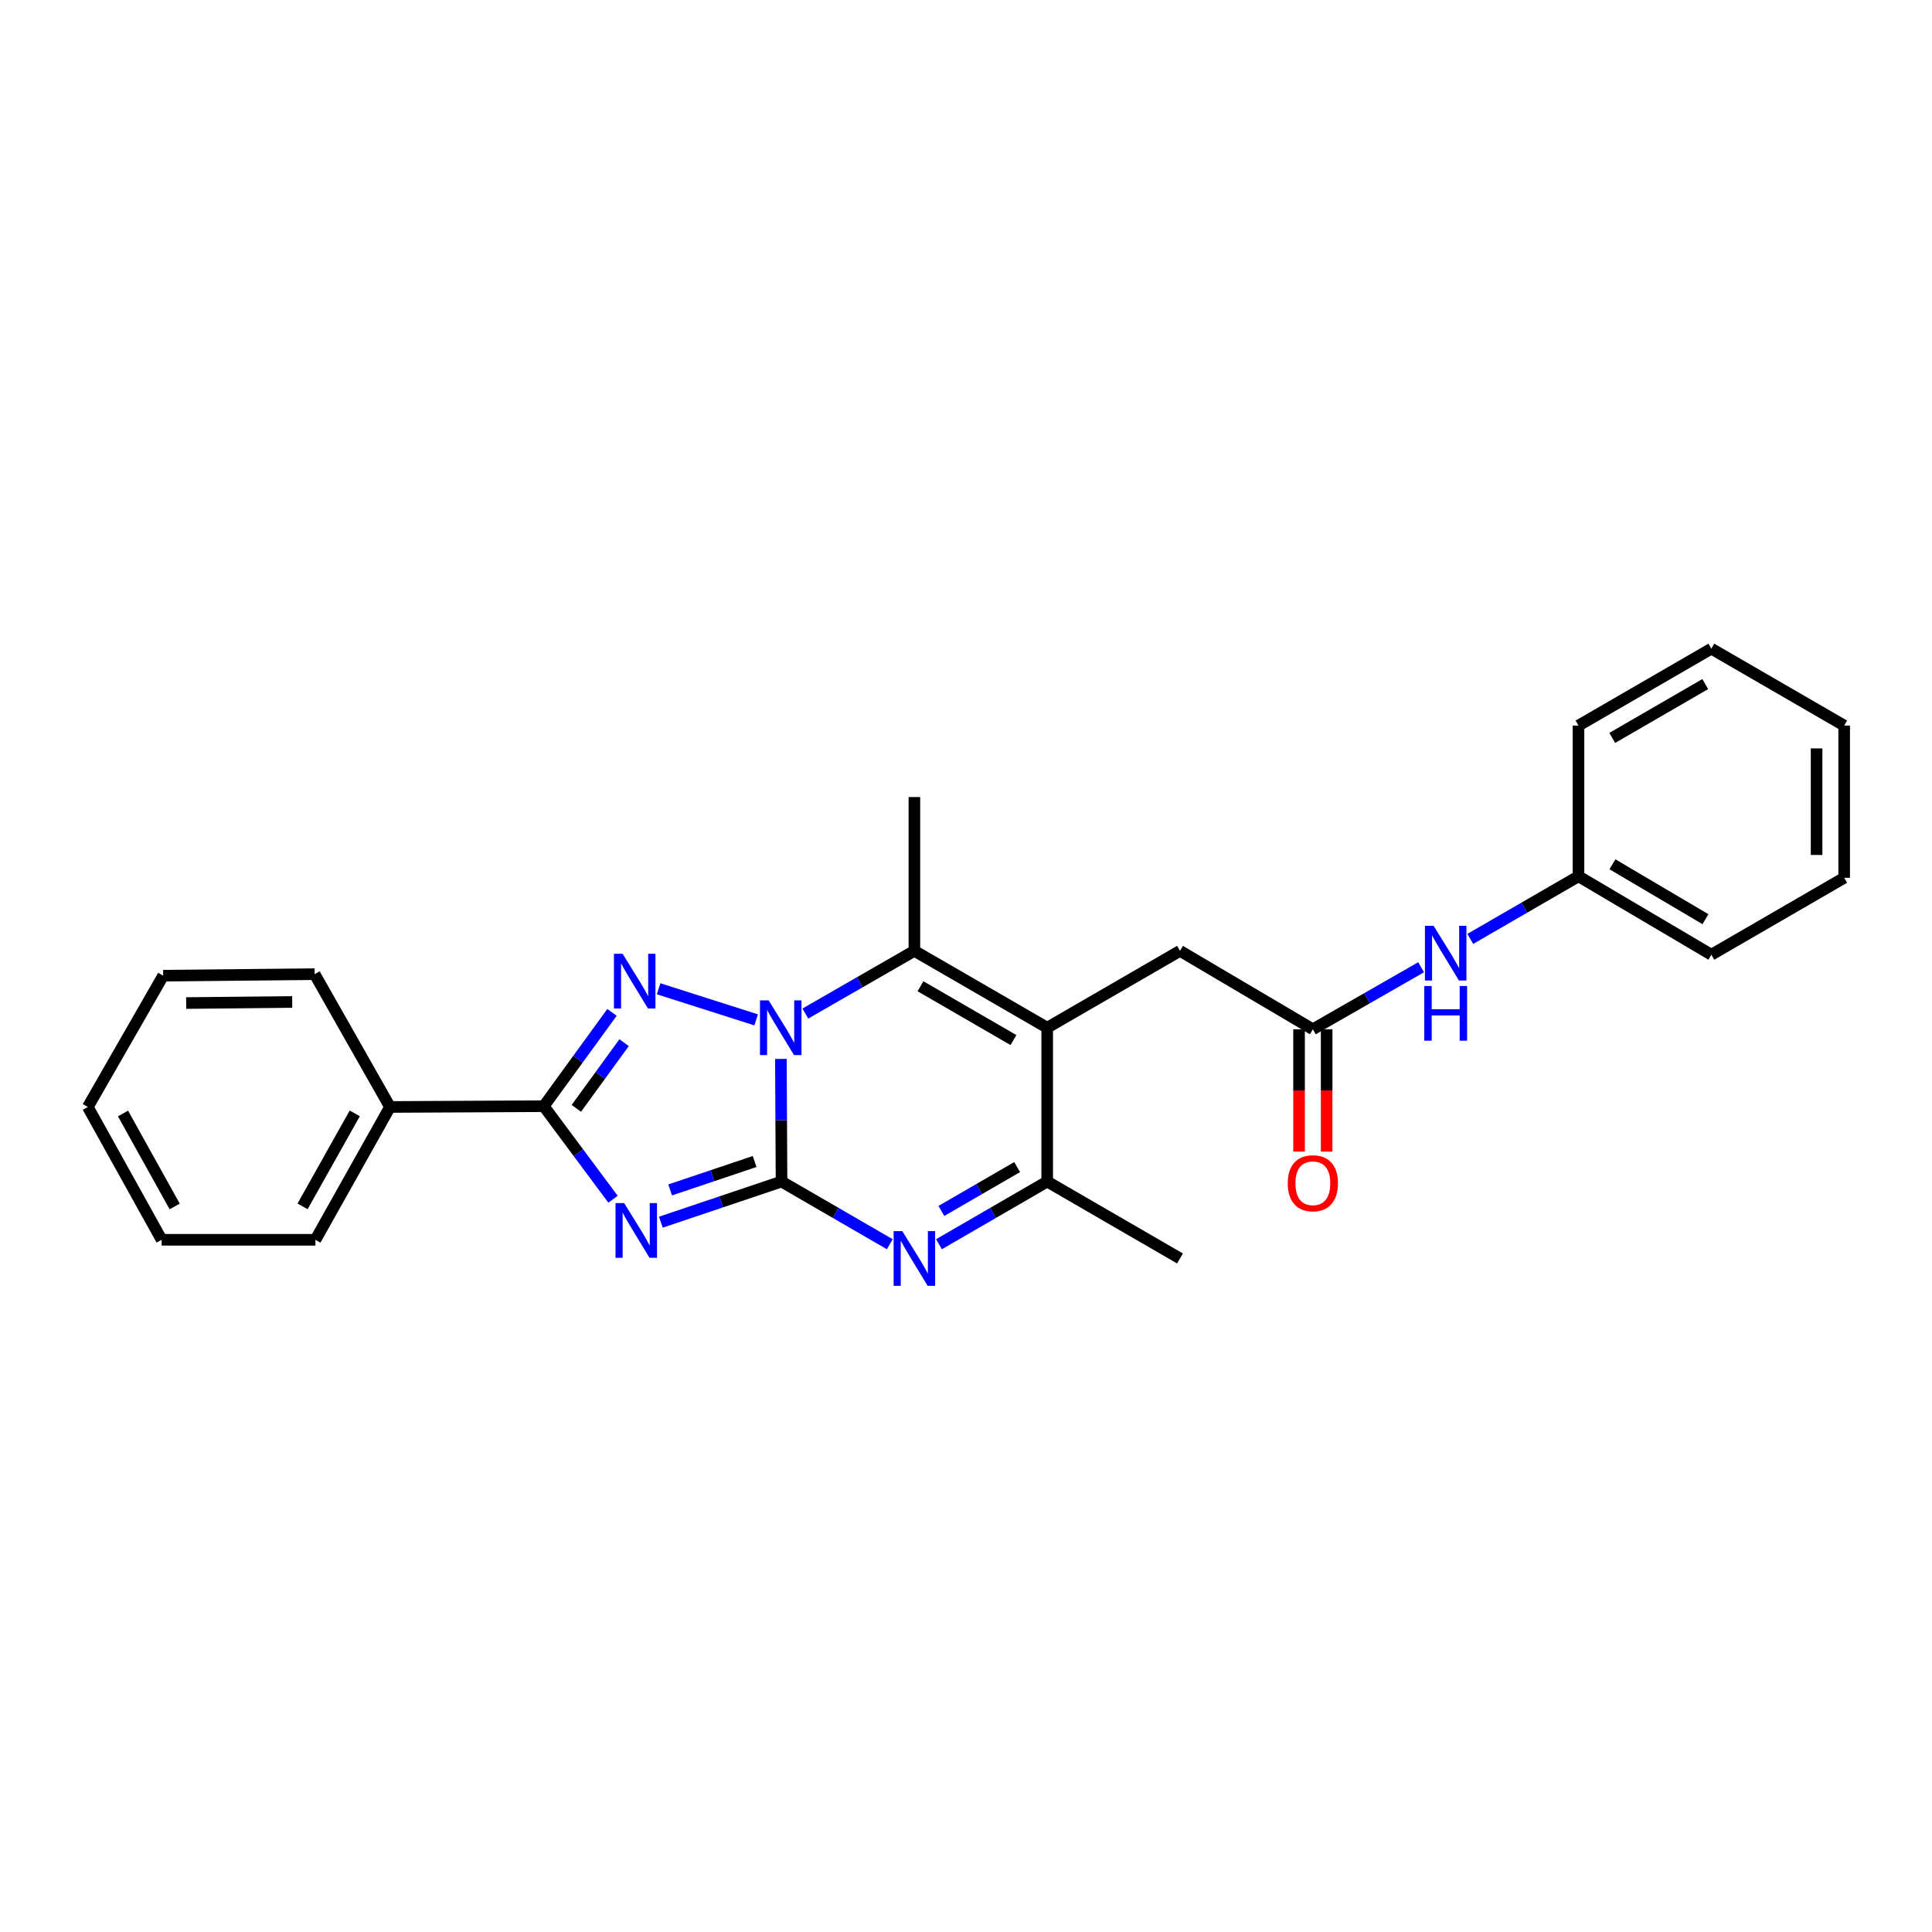 <?xml version='1.0' encoding='iso-8859-1'?>
<svg version='1.1' baseProfile='full'
              xmlns='http://www.w3.org/2000/svg'
                      xmlns:rdkit='http://www.rdkit.org/xml'
                      xmlns:xlink='http://www.w3.org/1999/xlink'
                  xml:space='preserve'
width='1000px' height='1000px' viewBox='0 0 1000 1000'>
<!-- END OF HEADER -->
<rect style='opacity:1.0;fill:#FFFFFF;stroke:none' width='1000' height='1000' x='0' y='0'> </rect>
<path class='bond-0' d='M 404.518,611.572 L 404.353,579.832' style='fill:none;fill-rule:evenodd;stroke:#000000;stroke-width:6px;stroke-linecap:butt;stroke-linejoin:miter;stroke-opacity:1' />
<path class='bond-0' d='M 404.353,579.832 L 404.189,548.093' style='fill:none;fill-rule:evenodd;stroke:#0000FF;stroke-width:6px;stroke-linecap:butt;stroke-linejoin:miter;stroke-opacity:1' />
<path class='bond-1' d='M 404.518,611.572 L 373.286,622.086' style='fill:none;fill-rule:evenodd;stroke:#000000;stroke-width:6px;stroke-linecap:butt;stroke-linejoin:miter;stroke-opacity:1' />
<path class='bond-1' d='M 373.286,622.086 L 342.055,632.599' style='fill:none;fill-rule:evenodd;stroke:#0000FF;stroke-width:6px;stroke-linecap:butt;stroke-linejoin:miter;stroke-opacity:1' />
<path class='bond-1' d='M 390.591,601.19 L 368.729,608.55' style='fill:none;fill-rule:evenodd;stroke:#000000;stroke-width:6px;stroke-linecap:butt;stroke-linejoin:miter;stroke-opacity:1' />
<path class='bond-1' d='M 368.729,608.55 L 346.867,615.91' style='fill:none;fill-rule:evenodd;stroke:#0000FF;stroke-width:6px;stroke-linecap:butt;stroke-linejoin:miter;stroke-opacity:1' />
<path class='bond-5' d='M 404.518,611.572 L 432.538,627.792' style='fill:none;fill-rule:evenodd;stroke:#000000;stroke-width:6px;stroke-linecap:butt;stroke-linejoin:miter;stroke-opacity:1' />
<path class='bond-5' d='M 432.538,627.792 L 460.558,644.012' style='fill:none;fill-rule:evenodd;stroke:#0000FF;stroke-width:6px;stroke-linecap:butt;stroke-linejoin:miter;stroke-opacity:1' />
<path class='bond-2' d='M 391.382,527.885 L 340.911,511.789' style='fill:none;fill-rule:evenodd;stroke:#0000FF;stroke-width:6px;stroke-linecap:butt;stroke-linejoin:miter;stroke-opacity:1' />
<path class='bond-6' d='M 416.84,524.619 L 445.062,508.389' style='fill:none;fill-rule:evenodd;stroke:#0000FF;stroke-width:6px;stroke-linecap:butt;stroke-linejoin:miter;stroke-opacity:1' />
<path class='bond-6' d='M 445.062,508.389 L 473.285,492.159' style='fill:none;fill-rule:evenodd;stroke:#000000;stroke-width:6px;stroke-linecap:butt;stroke-linejoin:miter;stroke-opacity:1' />
<path class='bond-4' d='M 317.301,620.718 L 299.382,596.642' style='fill:none;fill-rule:evenodd;stroke:#0000FF;stroke-width:6px;stroke-linecap:butt;stroke-linejoin:miter;stroke-opacity:1' />
<path class='bond-4' d='M 299.382,596.642 L 281.463,572.566' style='fill:none;fill-rule:evenodd;stroke:#000000;stroke-width:6px;stroke-linecap:butt;stroke-linejoin:miter;stroke-opacity:1' />
<path class='bond-26' d='M 316.773,523.998 L 299.118,548.282' style='fill:none;fill-rule:evenodd;stroke:#0000FF;stroke-width:6px;stroke-linecap:butt;stroke-linejoin:miter;stroke-opacity:1' />
<path class='bond-26' d='M 299.118,548.282 L 281.463,572.566' style='fill:none;fill-rule:evenodd;stroke:#000000;stroke-width:6px;stroke-linecap:butt;stroke-linejoin:miter;stroke-opacity:1' />
<path class='bond-26' d='M 323.028,539.682 L 310.67,556.681' style='fill:none;fill-rule:evenodd;stroke:#0000FF;stroke-width:6px;stroke-linecap:butt;stroke-linejoin:miter;stroke-opacity:1' />
<path class='bond-26' d='M 310.67,556.681 L 298.311,573.679' style='fill:none;fill-rule:evenodd;stroke:#000000;stroke-width:6px;stroke-linecap:butt;stroke-linejoin:miter;stroke-opacity:1' />
<path class='bond-3' d='M 542.028,531.942 L 542.028,611.572' style='fill:none;fill-rule:evenodd;stroke:#000000;stroke-width:6px;stroke-linecap:butt;stroke-linejoin:miter;stroke-opacity:1' />
<path class='bond-9' d='M 542.028,531.942 L 610.764,492.159' style='fill:none;fill-rule:evenodd;stroke:#000000;stroke-width:6px;stroke-linecap:butt;stroke-linejoin:miter;stroke-opacity:1' />
<path class='bond-27' d='M 542.028,531.942 L 473.285,492.159' style='fill:none;fill-rule:evenodd;stroke:#000000;stroke-width:6px;stroke-linecap:butt;stroke-linejoin:miter;stroke-opacity:1' />
<path class='bond-27' d='M 524.563,538.336 L 476.443,510.488' style='fill:none;fill-rule:evenodd;stroke:#000000;stroke-width:6px;stroke-linecap:butt;stroke-linejoin:miter;stroke-opacity:1' />
<path class='bond-11' d='M 281.463,572.566 L 201.865,572.963' style='fill:none;fill-rule:evenodd;stroke:#000000;stroke-width:6px;stroke-linecap:butt;stroke-linejoin:miter;stroke-opacity:1' />
<path class='bond-7' d='M 486.011,644.01 L 514.02,627.791' style='fill:none;fill-rule:evenodd;stroke:#0000FF;stroke-width:6px;stroke-linecap:butt;stroke-linejoin:miter;stroke-opacity:1' />
<path class='bond-7' d='M 514.02,627.791 L 542.028,611.572' style='fill:none;fill-rule:evenodd;stroke:#000000;stroke-width:6px;stroke-linecap:butt;stroke-linejoin:miter;stroke-opacity:1' />
<path class='bond-7' d='M 487.257,626.785 L 506.863,615.431' style='fill:none;fill-rule:evenodd;stroke:#0000FF;stroke-width:6px;stroke-linecap:butt;stroke-linejoin:miter;stroke-opacity:1' />
<path class='bond-7' d='M 506.863,615.431 L 526.469,604.078' style='fill:none;fill-rule:evenodd;stroke:#000000;stroke-width:6px;stroke-linecap:butt;stroke-linejoin:miter;stroke-opacity:1' />
<path class='bond-13' d='M 473.285,492.159 L 473.285,412.553' style='fill:none;fill-rule:evenodd;stroke:#000000;stroke-width:6px;stroke-linecap:butt;stroke-linejoin:miter;stroke-opacity:1' />
<path class='bond-15' d='M 542.028,611.572 L 610.764,651.379' style='fill:none;fill-rule:evenodd;stroke:#000000;stroke-width:6px;stroke-linecap:butt;stroke-linejoin:miter;stroke-opacity:1' />
<path class='bond-8' d='M 679.531,532.752 L 610.764,492.159' style='fill:none;fill-rule:evenodd;stroke:#000000;stroke-width:6px;stroke-linecap:butt;stroke-linejoin:miter;stroke-opacity:1' />
<path class='bond-10' d='M 679.531,532.752 L 707.547,516.696' style='fill:none;fill-rule:evenodd;stroke:#000000;stroke-width:6px;stroke-linecap:butt;stroke-linejoin:miter;stroke-opacity:1' />
<path class='bond-10' d='M 707.547,516.696 L 735.562,500.64' style='fill:none;fill-rule:evenodd;stroke:#0000FF;stroke-width:6px;stroke-linecap:butt;stroke-linejoin:miter;stroke-opacity:1' />
<path class='bond-12' d='M 672.391,532.752 L 672.391,564.407' style='fill:none;fill-rule:evenodd;stroke:#000000;stroke-width:6px;stroke-linecap:butt;stroke-linejoin:miter;stroke-opacity:1' />
<path class='bond-12' d='M 672.391,564.407 L 672.391,596.063' style='fill:none;fill-rule:evenodd;stroke:#FF0000;stroke-width:6px;stroke-linecap:butt;stroke-linejoin:miter;stroke-opacity:1' />
<path class='bond-12' d='M 686.672,532.752 L 686.672,564.407' style='fill:none;fill-rule:evenodd;stroke:#000000;stroke-width:6px;stroke-linecap:butt;stroke-linejoin:miter;stroke-opacity:1' />
<path class='bond-12' d='M 686.672,564.407 L 686.672,596.063' style='fill:none;fill-rule:evenodd;stroke:#FF0000;stroke-width:6px;stroke-linecap:butt;stroke-linejoin:miter;stroke-opacity:1' />
<path class='bond-14' d='M 761.009,485.985 L 789.018,469.776' style='fill:none;fill-rule:evenodd;stroke:#0000FF;stroke-width:6px;stroke-linecap:butt;stroke-linejoin:miter;stroke-opacity:1' />
<path class='bond-14' d='M 789.018,469.776 L 817.027,453.566' style='fill:none;fill-rule:evenodd;stroke:#000000;stroke-width:6px;stroke-linecap:butt;stroke-linejoin:miter;stroke-opacity:1' />
<path class='bond-16' d='M 201.865,572.963 L 163.272,641.715' style='fill:none;fill-rule:evenodd;stroke:#000000;stroke-width:6px;stroke-linecap:butt;stroke-linejoin:miter;stroke-opacity:1' />
<path class='bond-16' d='M 183.622,576.285 L 156.607,624.411' style='fill:none;fill-rule:evenodd;stroke:#000000;stroke-width:6px;stroke-linecap:butt;stroke-linejoin:miter;stroke-opacity:1' />
<path class='bond-17' d='M 201.865,572.963 L 162.86,504.227' style='fill:none;fill-rule:evenodd;stroke:#000000;stroke-width:6px;stroke-linecap:butt;stroke-linejoin:miter;stroke-opacity:1' />
<path class='bond-18' d='M 817.027,453.566 L 885.794,494.159' style='fill:none;fill-rule:evenodd;stroke:#000000;stroke-width:6px;stroke-linecap:butt;stroke-linejoin:miter;stroke-opacity:1' />
<path class='bond-18' d='M 834.602,447.356 L 882.739,475.771' style='fill:none;fill-rule:evenodd;stroke:#000000;stroke-width:6px;stroke-linecap:butt;stroke-linejoin:miter;stroke-opacity:1' />
<path class='bond-19' d='M 817.027,453.566 L 817.027,375.555' style='fill:none;fill-rule:evenodd;stroke:#000000;stroke-width:6px;stroke-linecap:butt;stroke-linejoin:miter;stroke-opacity:1' />
<path class='bond-20' d='M 163.272,641.715 L 83.667,641.715' style='fill:none;fill-rule:evenodd;stroke:#000000;stroke-width:6px;stroke-linecap:butt;stroke-linejoin:miter;stroke-opacity:1' />
<path class='bond-21' d='M 162.86,504.227 L 84.46,505.013' style='fill:none;fill-rule:evenodd;stroke:#000000;stroke-width:6px;stroke-linecap:butt;stroke-linejoin:miter;stroke-opacity:1' />
<path class='bond-21' d='M 151.243,518.626 L 96.363,519.176' style='fill:none;fill-rule:evenodd;stroke:#000000;stroke-width:6px;stroke-linecap:butt;stroke-linejoin:miter;stroke-opacity:1' />
<path class='bond-22' d='M 885.794,494.159 L 954.545,454.344' style='fill:none;fill-rule:evenodd;stroke:#000000;stroke-width:6px;stroke-linecap:butt;stroke-linejoin:miter;stroke-opacity:1' />
<path class='bond-23' d='M 817.027,375.555 L 885.794,335.749' style='fill:none;fill-rule:evenodd;stroke:#000000;stroke-width:6px;stroke-linecap:butt;stroke-linejoin:miter;stroke-opacity:1' />
<path class='bond-23' d='M 834.497,381.945 L 882.634,354.08' style='fill:none;fill-rule:evenodd;stroke:#000000;stroke-width:6px;stroke-linecap:butt;stroke-linejoin:miter;stroke-opacity:1' />
<path class='bond-28' d='M 83.667,641.715 L 45.455,572.963' style='fill:none;fill-rule:evenodd;stroke:#000000;stroke-width:6px;stroke-linecap:butt;stroke-linejoin:miter;stroke-opacity:1' />
<path class='bond-28' d='M 90.418,624.464 L 63.67,576.338' style='fill:none;fill-rule:evenodd;stroke:#000000;stroke-width:6px;stroke-linecap:butt;stroke-linejoin:miter;stroke-opacity:1' />
<path class='bond-25' d='M 84.46,505.013 L 45.455,572.963' style='fill:none;fill-rule:evenodd;stroke:#000000;stroke-width:6px;stroke-linecap:butt;stroke-linejoin:miter;stroke-opacity:1' />
<path class='bond-29' d='M 954.545,454.344 L 954.545,375.555' style='fill:none;fill-rule:evenodd;stroke:#000000;stroke-width:6px;stroke-linecap:butt;stroke-linejoin:miter;stroke-opacity:1' />
<path class='bond-29' d='M 940.264,442.526 L 940.264,387.374' style='fill:none;fill-rule:evenodd;stroke:#000000;stroke-width:6px;stroke-linecap:butt;stroke-linejoin:miter;stroke-opacity:1' />
<path class='bond-24' d='M 885.794,335.749 L 954.545,375.555' style='fill:none;fill-rule:evenodd;stroke:#000000;stroke-width:6px;stroke-linecap:butt;stroke-linejoin:miter;stroke-opacity:1' />
<path  class='atom-1' d='M 397.845 517.782
L 407.125 532.782
Q 408.045 534.262, 409.525 536.942
Q 411.005 539.622, 411.085 539.782
L 411.085 517.782
L 414.845 517.782
L 414.845 546.102
L 410.965 546.102
L 401.005 529.702
Q 399.845 527.782, 398.605 525.582
Q 397.405 523.382, 397.045 522.702
L 397.045 546.102
L 393.365 546.102
L 393.365 517.782
L 397.845 517.782
' fill='#0000FF'/>
<path  class='atom-2' d='M 323.071 622.723
L 332.351 637.723
Q 333.271 639.203, 334.751 641.883
Q 336.231 644.563, 336.311 644.723
L 336.311 622.723
L 340.071 622.723
L 340.071 651.043
L 336.191 651.043
L 326.231 634.643
Q 325.071 632.723, 323.831 630.523
Q 322.631 628.323, 322.271 627.643
L 322.271 651.043
L 318.591 651.043
L 318.591 622.723
L 323.071 622.723
' fill='#0000FF'/>
<path  class='atom-3' d='M 322.262 493.678
L 331.542 508.678
Q 332.462 510.158, 333.942 512.838
Q 335.422 515.518, 335.502 515.678
L 335.502 493.678
L 339.262 493.678
L 339.262 521.998
L 335.382 521.998
L 325.422 505.598
Q 324.262 503.678, 323.022 501.478
Q 321.822 499.278, 321.462 498.598
L 321.462 521.998
L 317.782 521.998
L 317.782 493.678
L 322.262 493.678
' fill='#0000FF'/>
<path  class='atom-6' d='M 467.025 637.219
L 476.305 652.219
Q 477.225 653.699, 478.705 656.379
Q 480.185 659.059, 480.265 659.219
L 480.265 637.219
L 484.025 637.219
L 484.025 665.539
L 480.145 665.539
L 470.185 649.139
Q 469.025 647.219, 467.785 645.019
Q 466.585 642.819, 466.225 642.139
L 466.225 665.539
L 462.545 665.539
L 462.545 637.219
L 467.025 637.219
' fill='#0000FF'/>
<path  class='atom-11' d='M 742.023 479.189
L 751.303 494.189
Q 752.223 495.669, 753.703 498.349
Q 755.183 501.029, 755.263 501.189
L 755.263 479.189
L 759.023 479.189
L 759.023 507.509
L 755.143 507.509
L 745.183 491.109
Q 744.023 489.189, 742.783 486.989
Q 741.583 484.789, 741.223 484.109
L 741.223 507.509
L 737.543 507.509
L 737.543 479.189
L 742.023 479.189
' fill='#0000FF'/>
<path  class='atom-11' d='M 737.203 510.341
L 741.043 510.341
L 741.043 522.381
L 755.523 522.381
L 755.523 510.341
L 759.363 510.341
L 759.363 538.661
L 755.523 538.661
L 755.523 525.581
L 741.043 525.581
L 741.043 538.661
L 737.203 538.661
L 737.203 510.341
' fill='#0000FF'/>
<path  class='atom-13' d='M 666.531 612.453
Q 666.531 605.653, 669.891 601.853
Q 673.251 598.053, 679.531 598.053
Q 685.811 598.053, 689.171 601.853
Q 692.531 605.653, 692.531 612.453
Q 692.531 619.333, 689.131 623.253
Q 685.731 627.133, 679.531 627.133
Q 673.291 627.133, 669.891 623.253
Q 666.531 619.373, 666.531 612.453
M 679.531 623.933
Q 683.851 623.933, 686.171 621.053
Q 688.531 618.133, 688.531 612.453
Q 688.531 606.893, 686.171 604.093
Q 683.851 601.253, 679.531 601.253
Q 675.211 601.253, 672.851 604.053
Q 670.531 606.853, 670.531 612.453
Q 670.531 618.173, 672.851 621.053
Q 675.211 623.933, 679.531 623.933
' fill='#FF0000'/>
</svg>
